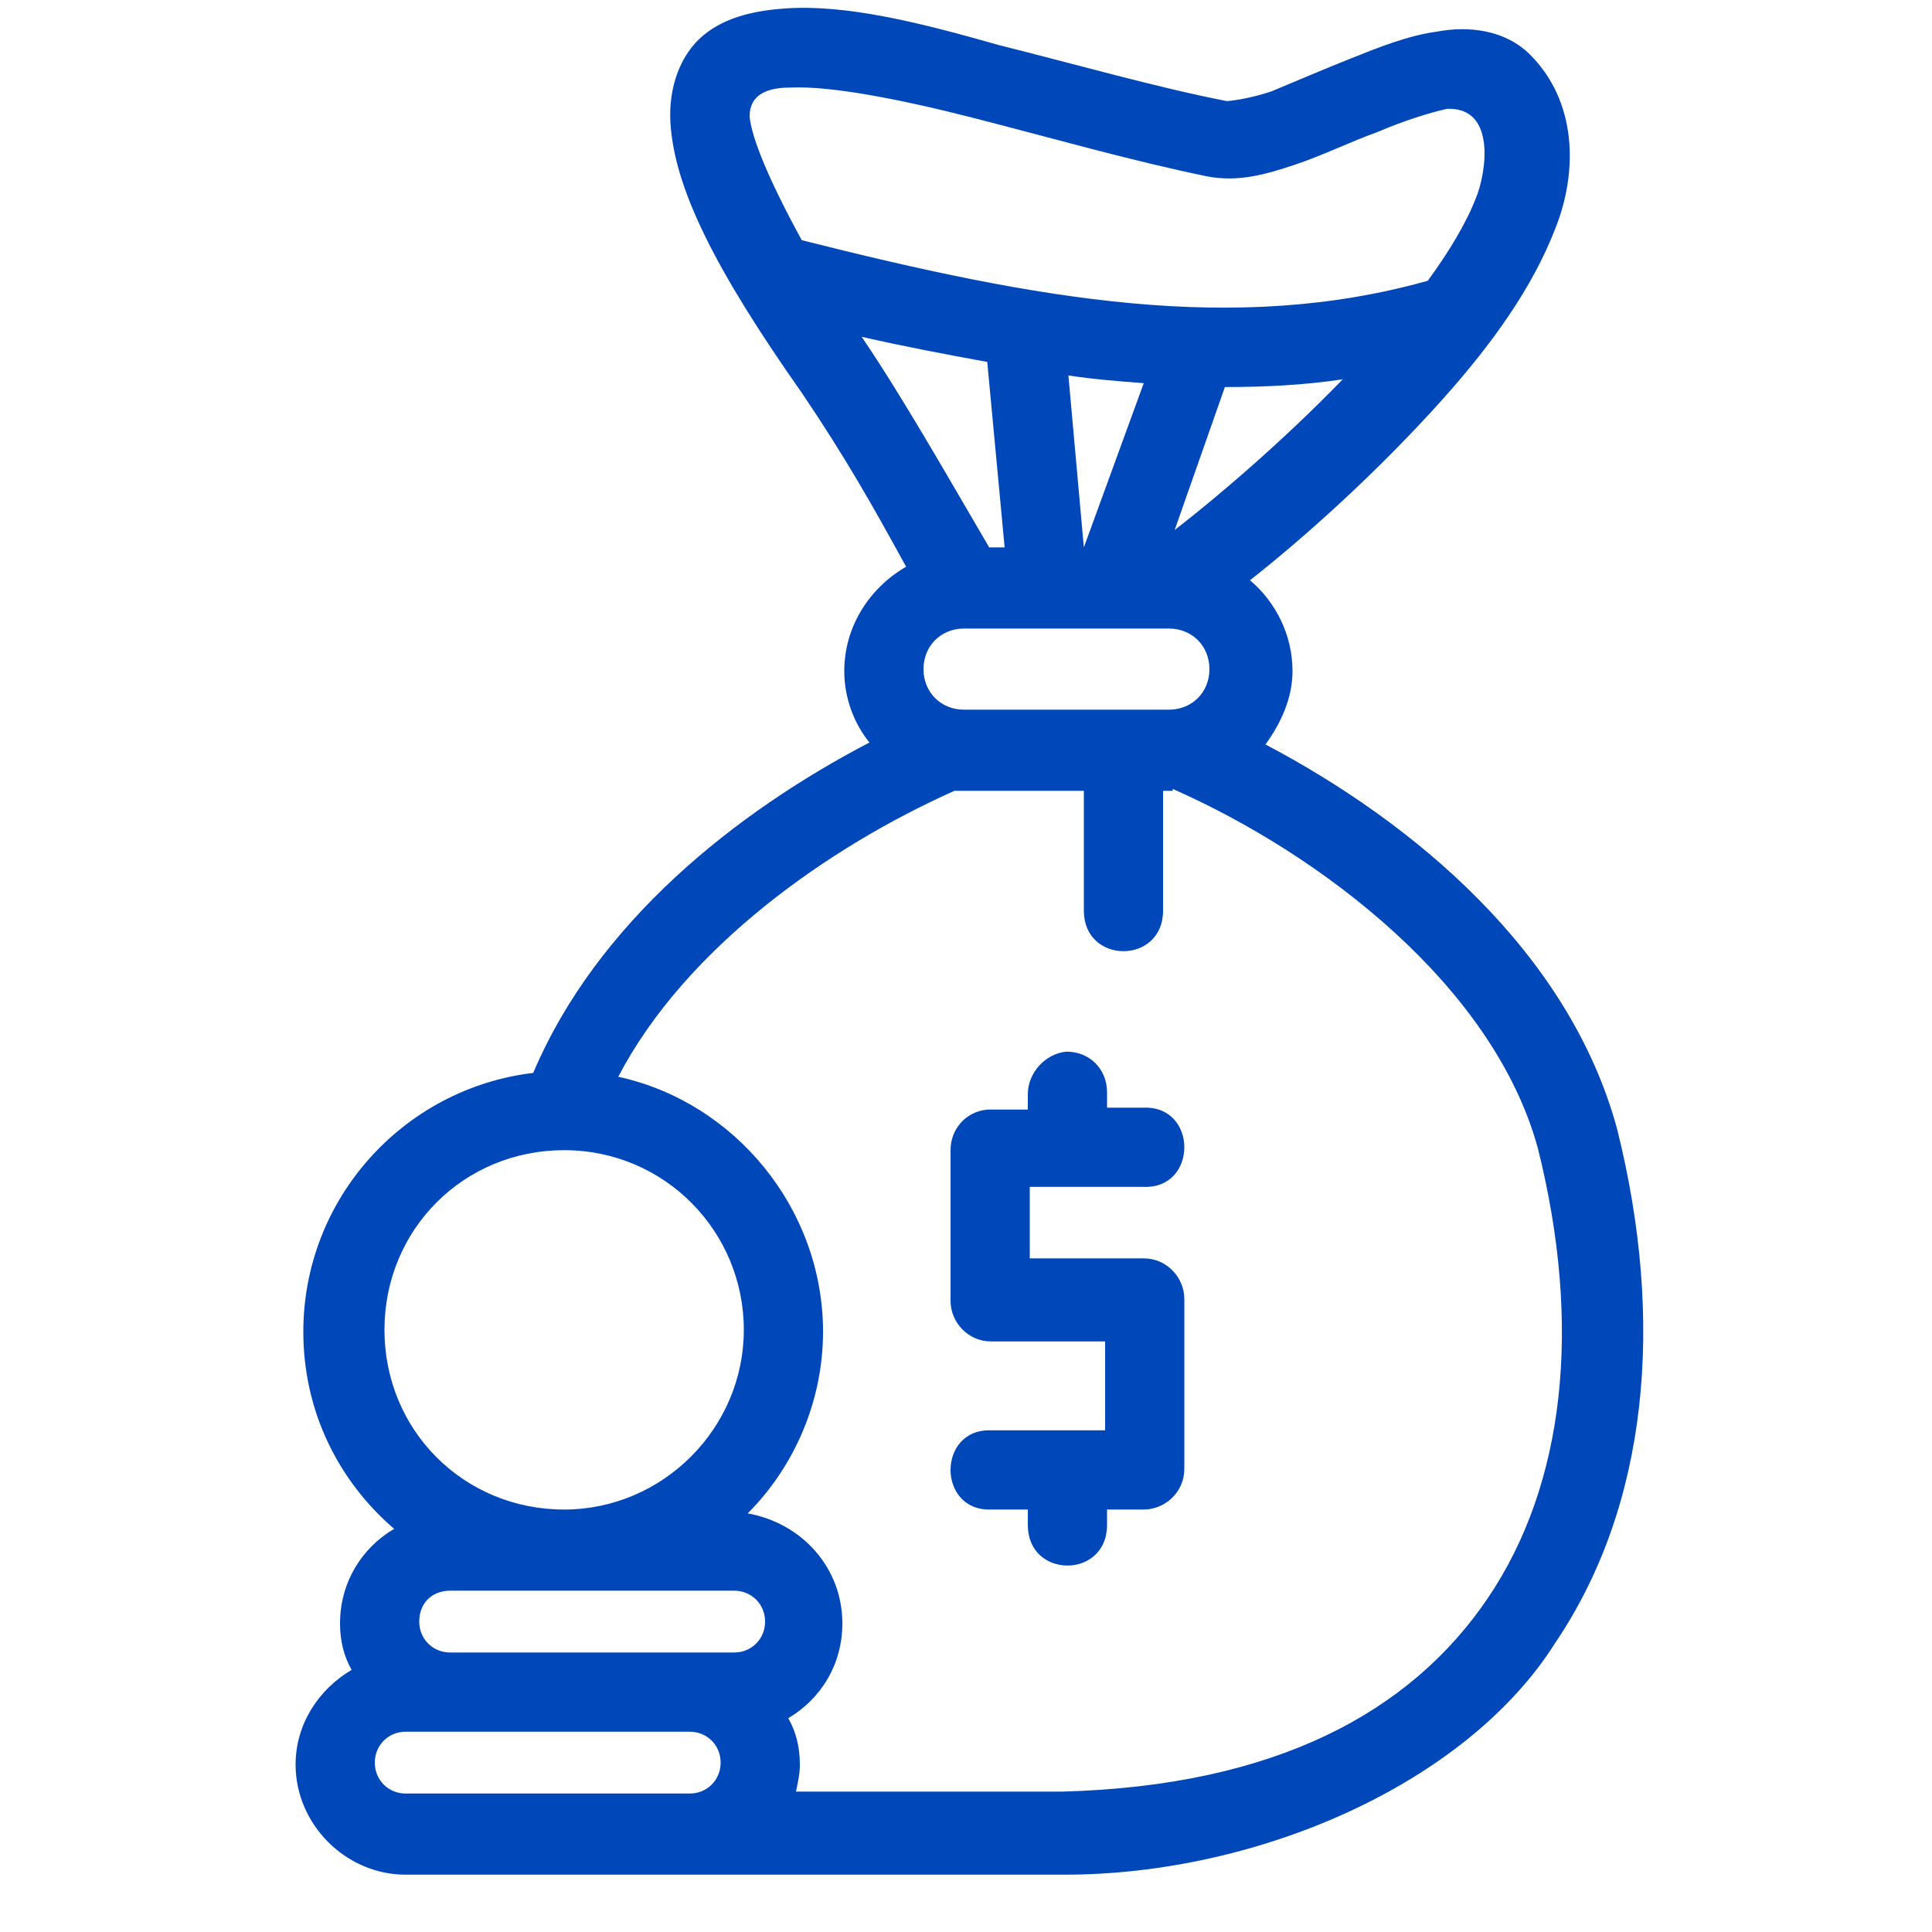 <?xml version="1.0" encoding="utf-8"?>
<!-- Generator: Adobe Illustrator 24.0.0, SVG Export Plug-In . SVG Version: 6.00 Build 0)  -->
<svg version="1.1" id="Capa_1" xmlns="http://www.w3.org/2000/svg" xmlns:xlink="http://www.w3.org/1999/xlink" x="0px" y="0px"
	 viewBox="0 0 100 100" style="enable-background:new 0 0 100 100;" xml:space="preserve">
<style type="text/css">
	.st0{fill:none;stroke:#420098;stroke-width:7;stroke-linecap:round;}
	.st1{fill:#3A0494;}
	.st2{fill:#0047BA;}
	.st3{fill:none;stroke:#0047BA;stroke-width:5;stroke-linecap:round;stroke-linejoin:round;}
	.st4{fill:#4306A4;stroke:#0047BA;stroke-width:3;}
	.st5{fill:#4306A4;stroke:#0047BA;}
</style>
<g id="layer1" transform="translate(0,-280.067)">
	<path id="path1095" class="st2" d="M40.7,280.5c-1.5,0.1-3.1,0.4-4.3,1.4c-1.2,1-1.8,2.7-1.7,4.5c0.2,3.4,2.3,7.6,6.8,14
		c2.3,3.4,3.7,5.9,5.4,9c-1.9,1.1-3.2,3.1-3.2,5.4c0,1.4,0.5,2.7,1.3,3.7c-6.9,3.6-14.1,9.3-17.4,17.1c-6.7,0.8-11.9,6.5-11.9,13.4
		c0,4.1,1.8,7.7,4.7,10.2c-1.7,1-2.8,2.8-2.8,4.9c0,0.9,0.2,1.7,0.6,2.4c-1.7,1-2.9,2.8-2.9,4.9c0,3.1,2.6,5.7,5.7,5.7
		c11.3,0,23.7,0,34.1,0c10,0,20.8-4.7,25.4-12c4.8-7.1,5.7-16.6,3.2-26.6c0,0,0,0,0,0c-2.5-9.2-10.6-15.9-18.2-19.9
		c0.8-1.1,1.4-2.4,1.4-3.8c0-1.9-0.9-3.6-2.2-4.7c2.8-2.2,6.6-5.6,10-9.4c2.5-2.8,4.6-5.7,5.8-8.8c1.2-3,1.1-6.6-1.3-9
		c-1.3-1.3-3.2-1.5-4.8-1.2c-1.5,0.2-3,0.8-4.5,1.4c-1.5,0.6-2.9,1.2-4.1,1.7c-1.2,0.4-2.2,0.5-2.3,0.5c-3.6-0.7-7.8-1.9-11.8-2.9
		C47.5,281.2,43.8,280.3,40.7,280.5L40.7,280.5z M40.9,284.6c2.1-0.1,5.7,0.6,9.6,1.6c3.9,1,8.1,2.2,12,3c1.6,0.3,3-0.1,4.5-0.6
		c1.5-0.5,2.9-1.2,4.3-1.7c1.4-0.6,2.7-1,3.6-1.2c2.6-0.1,2,3.4,1.5,4.6c-0.5,1.3-1.4,2.8-2.5,4.3c-10,2.8-20.1,1-32.4-2.1
		c-1.7-3.1-2.6-5.3-2.7-6.4C38.8,284.9,39.8,284.6,40.9,284.6L40.9,284.6z M44.6,297.5c2.2,0.5,4.3,0.9,6.5,1.3l0.9,9.6h-0.8
		C48.8,304.3,46.7,300.6,44.6,297.5z M55.3,299.5c1.3,0.2,2.6,0.3,3.9,0.4l-3.1,8.5L55.3,299.5z M69.5,299.7
		c-3.1,3.2-6.5,6.1-8.7,7.8l2.6-7.4C65.5,300.1,67.5,300,69.5,299.7z M49.9,312.6h10.6c1.2,0,2.1,0.9,2.1,2.1c0,1.2-0.9,2.1-2.1,2.1
		H49.9c-1.2,0-2.1-0.9-2.1-2.1S48.7,312.6,49.9,312.6z M60.7,320.9c7.7,3.4,16.6,10.2,18.9,18.6c2.3,9.2,1.4,17.4-2.6,23.3
		c-4,5.9-11,9.7-22,10c-6.9,0-10.8,0-13.8,0c0.1-0.5,0.2-0.9,0.2-1.4c0-0.9-0.2-1.7-0.6-2.4c1.7-1,2.8-2.8,2.8-4.9
		c0-2.9-2.1-5.2-4.9-5.7c2.4-2.4,3.9-5.8,3.9-9.4c0-6.4-4.6-11.9-10.6-13.2c3.5-6.7,10.9-11.9,17.4-14.8h6.7v6.2
		c0,2.8,4.1,2.8,4.1,0v-6.2H60.7z M53.2,336.7v0.8h-1.9c-0.1,0-0.1,0-0.2,0c-1.1,0.1-1.9,1-1.9,2.1v7.8c0,1.1,0.9,2.1,2.1,2.1h5.9
		v4.6h-5.9c-2.8-0.1-2.8,4.2,0,4.1h1.9v0.8c0,2.8,4.1,2.8,4.1,0v-0.8h1.9c1.1,0,2.1-0.9,2.1-2.1v-8.8c0-1.1-0.9-2.1-2.1-2.1h-5.9
		v-3.7h5.9c2.8,0.1,2.8-4.2,0-4.1h-1.9v-0.8c0-1.2-0.9-2.1-2.1-2.1C54.1,334.6,53.2,335.6,53.2,336.7L53.2,336.7z M29.2,339.6
		c5.2,0,9.3,4.2,9.3,9.3s-4.2,9.3-9.3,9.3c-5.2,0-9.3-4.1-9.3-9.3S24,339.6,29.2,339.6z M23.3,362.4h14.7c0.9,0,1.6,0.7,1.6,1.6
		c0,0.9-0.7,1.6-1.6,1.6H23.3c-0.9,0-1.6-0.7-1.6-1.6C21.7,363,22.4,362.4,23.3,362.4z M21,369.7h14.7c0.9,0,1.6,0.7,1.6,1.6
		c0,0.9-0.7,1.6-1.6,1.6H21c-0.9,0-1.6-0.7-1.6-1.6C19.4,370.4,20.1,369.7,21,369.7z"/>
</g>
</svg>
